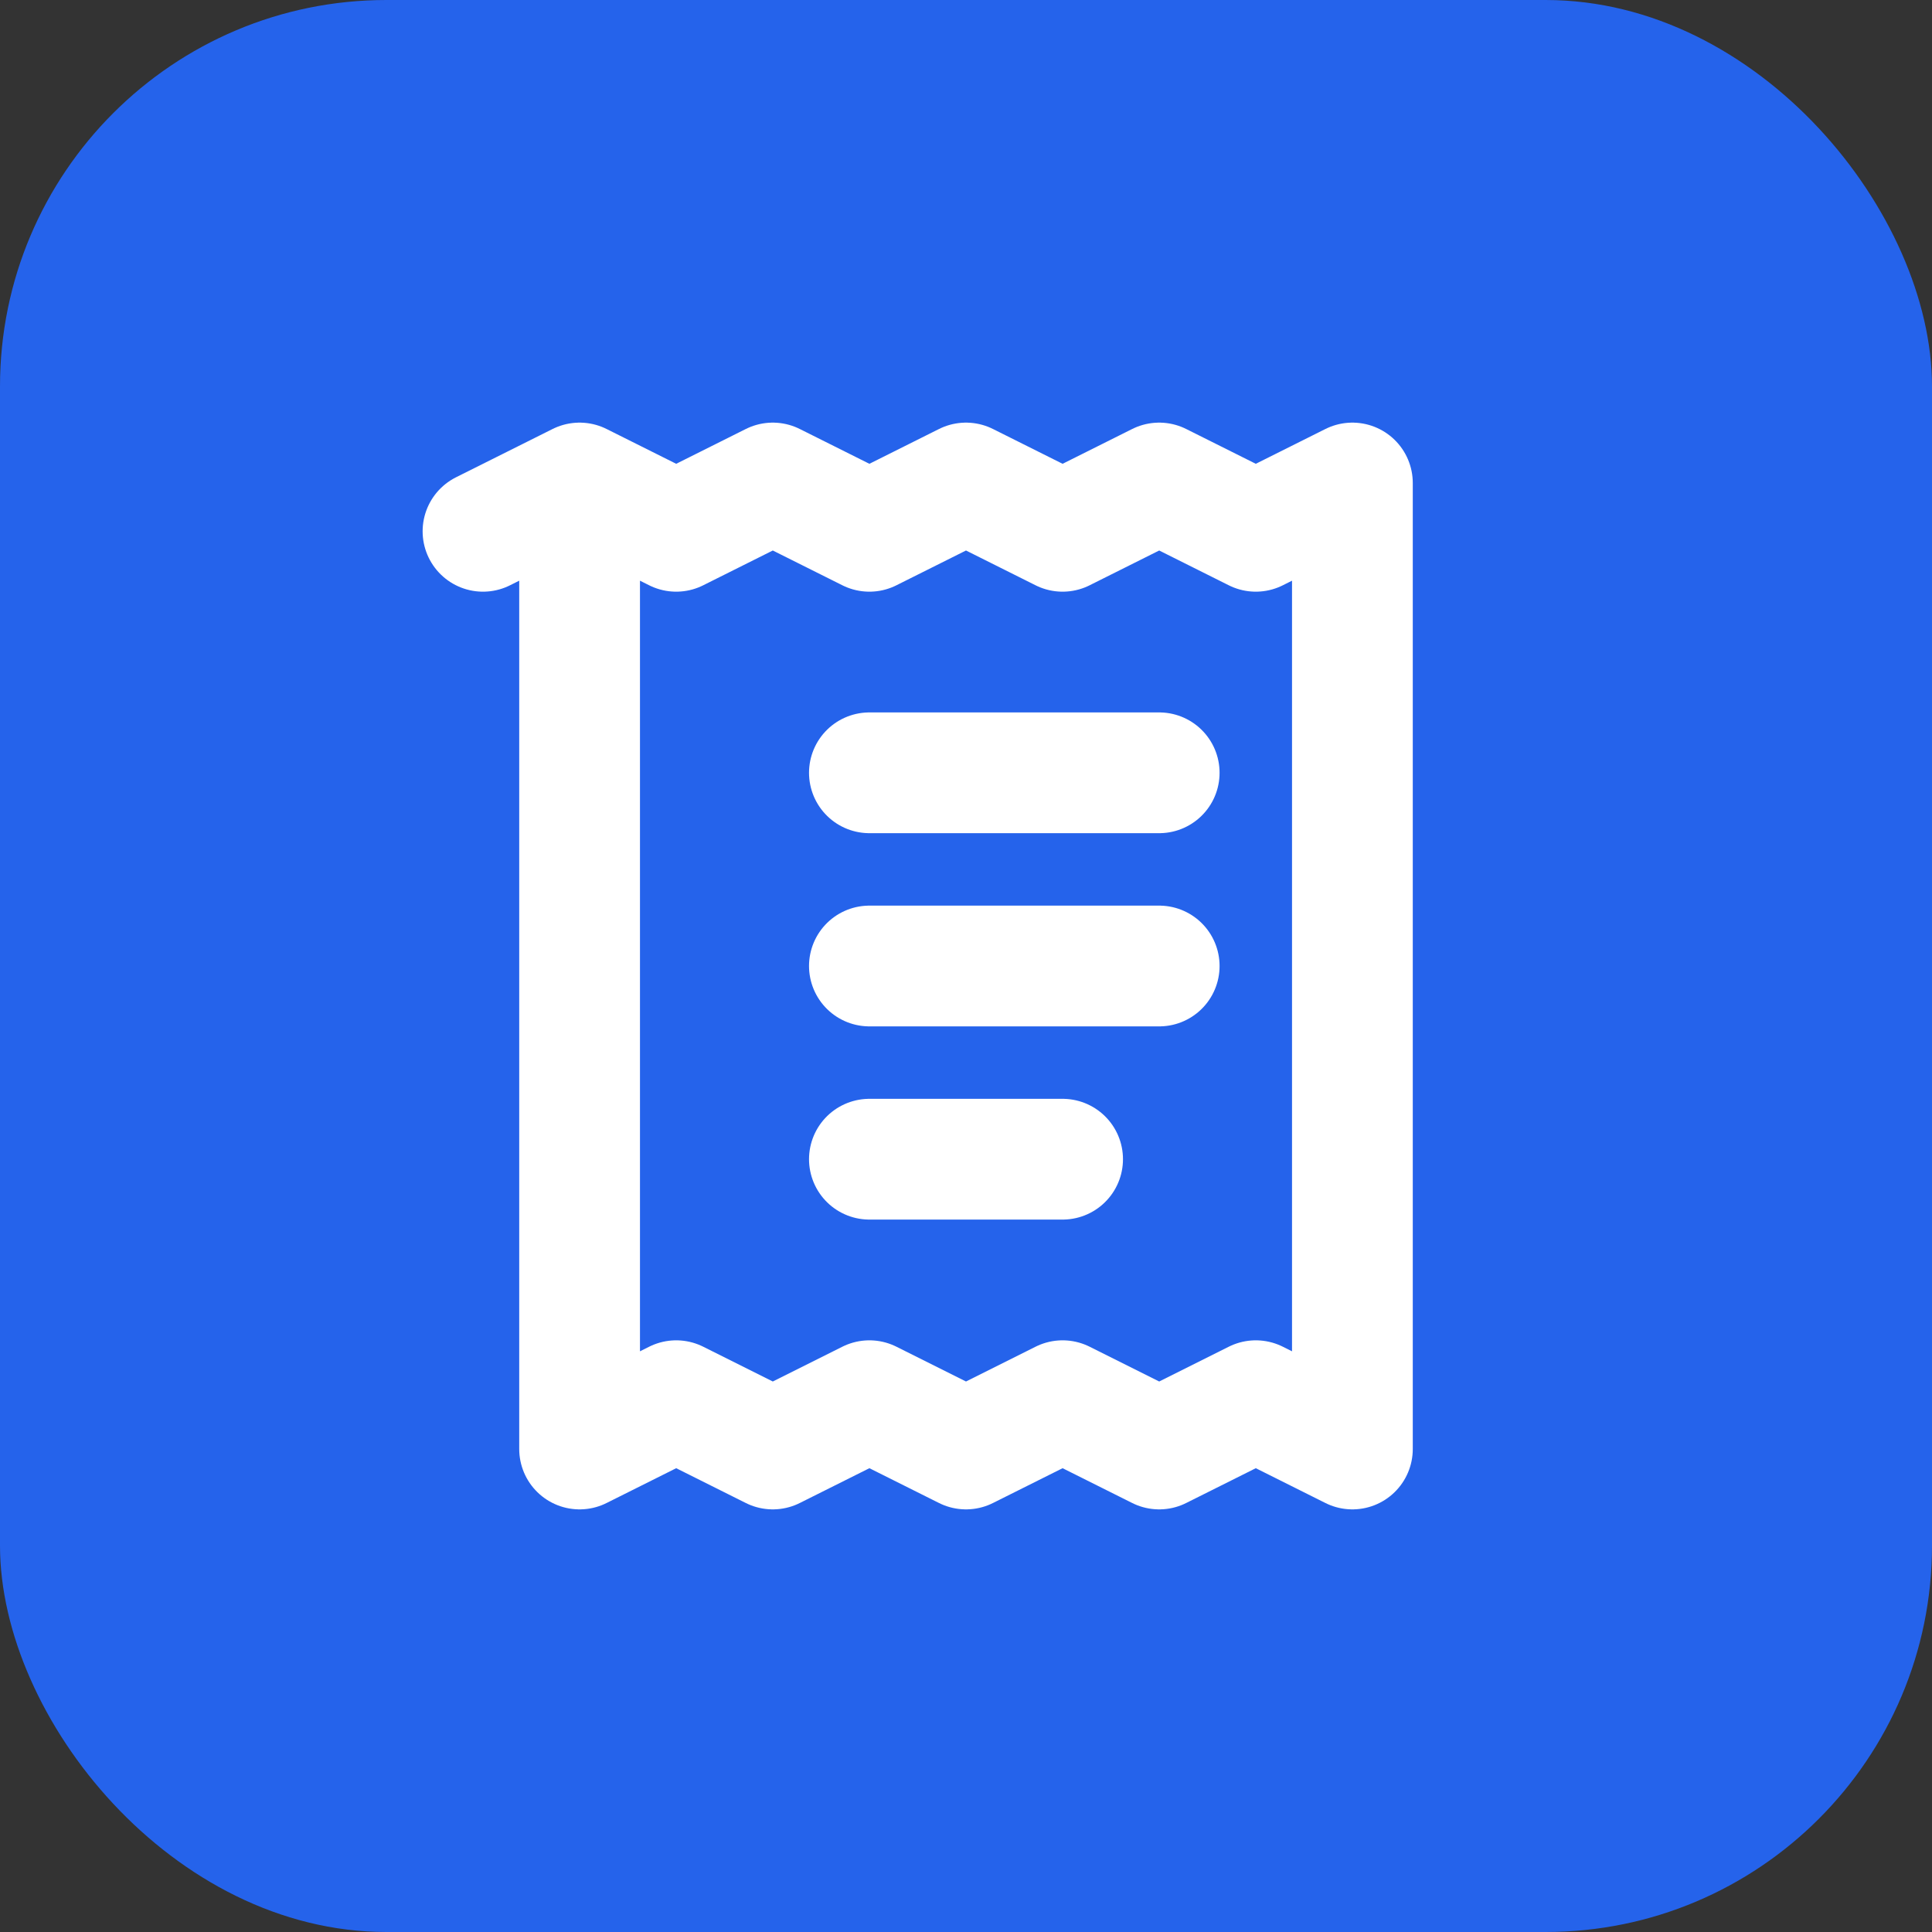 <svg xmlns="http://www.w3.org/2000/svg" viewBox="0 0 100 100">
  <rect x="0" y="0" width="100" height="100" fill="#333333" stroke="none"/>
  <rect width="100" height="100" rx="20" fill="#2563EB" />
  <svg x="20" y="20" width="60" height="60" viewBox="0 0 24 24" fill="none" stroke="white" stroke-width="2.5" stroke-linecap="round" stroke-linejoin="round">
    <path d="M4 2v20l2-1 2 1 2-1 2 1 2-1 2 1 2-1 2 1V2l-2 1-2-1-2 1-2-1-2 1-2-1-2 1-2-1-2 1Z"/>
    <path d="M16 8h-6"/>
    <path d="M16 12h-6"/>
    <path d="M14 16h-4"/>
  </svg>
</svg>
